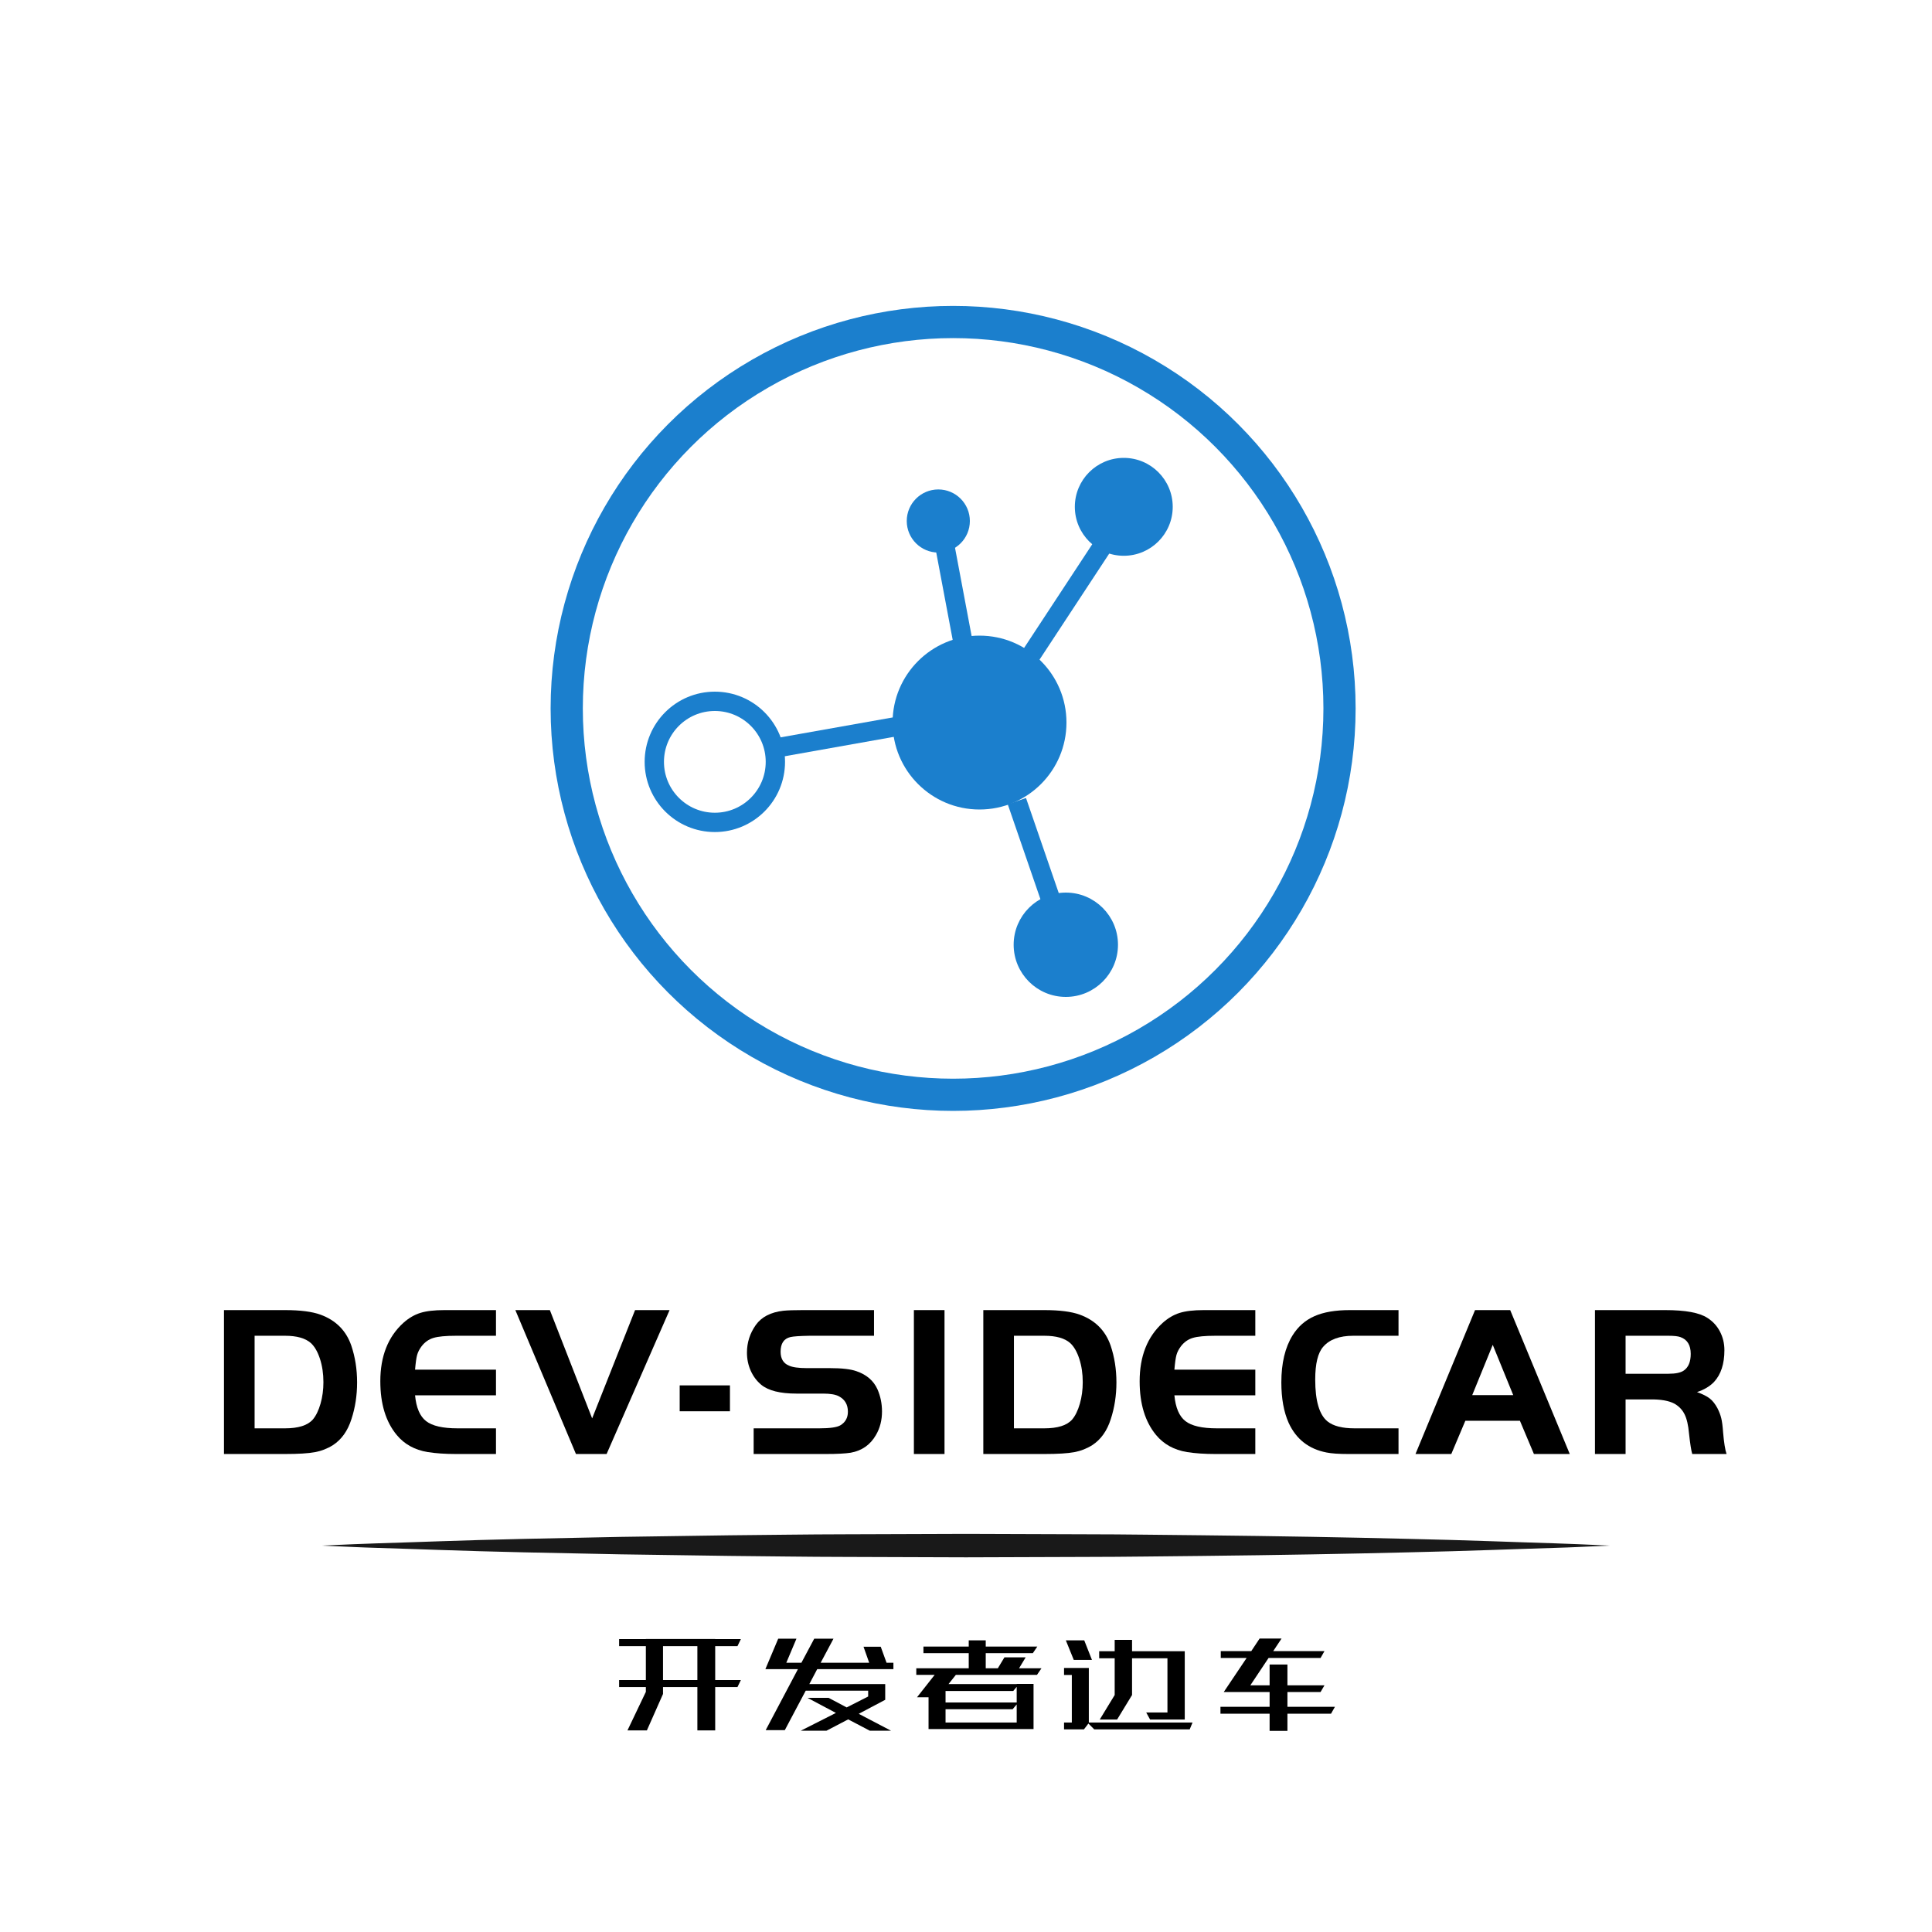 <svg id="svg_canvas" viewBox="0 0 300 300" width="300" height="300" version="1.1" xmlns="http://www.w3.org/2000/svg">
    <g transform="translate(78,40) scale(1)">
        <g class="logo-entity" transform="translate(120,17) scale(-1,1)">
            <circle fill="#1B7FCD" cx="45.9" cy="55.2" r="13.5"
            ></circle>
            <line fill="none" stroke="#1B7FCD" stroke-width="3" stroke-miterlimit="10" x1="37.9" y1="44.7" x2="26.2" y2="26.9"></line>
            <circle cx="23.5" cy="21.7" r="7.6" fill="#1B7FCD"></circle>
            <line fill="none" stroke="#1B7FCD" stroke-width="3" stroke-miterlimit="10" x1="48.1" y1="44.7" x2="51.3" y2="27.7"></line>
            <circle cx="52.3" cy="23.9" r="4.9" fill="#1B7FCD"></circle>
            <line fill="none" stroke="#1B7FCD" stroke-width="3" stroke-miterlimit="10" x1="57" y1="55.5" x2="77.8" y2="59.2"></line>
            <circle stroke="#1B7FCD" stroke-miterlimit="10" cx="32.5" cy="89.7" r="7.6" fill="#1B7FCD"></circle>
            <line fill="none" stroke="#1B7FCD" stroke-width="3" stroke-miterlimit="10" x1="40.1" y1="67.4" x2="34.9" y2="82.5"></line>

            <circle fill="none" stroke="#1B7FCD" stroke-width="3" stroke-miterlimit="10" cx="87" cy="61.3" r="9.4"></circle>
        </g>
        <circle fill="none" stroke="#1B7FCD" stroke-width="5" stroke-miterlimit="10" cx="70" cy="70" r="60"
        ></circle>
    </g>


    <g transform="translate(50 140)">
        <path fill="#191919" d="M0,100c0,0,0.781-0.034,2.245-0.099c1.467-0.056,3.615-0.177,6.349-0.254
	c5.469-0.155,13.281-0.482,22.656-0.688c4.688-0.098,9.766-0.202,15.137-0.313c5.371-0.078,11.035-0.16,16.894-0.245
	c5.86-0.047,11.914-0.149,18.067-0.157c6.152-0.021,12.402-0.042,18.653-0.063c6.249,0.021,12.499,0.041,18.651,0.063
	c6.152,0,12.207,0.108,18.066,0.154c11.719,0.127,22.656,0.322,32.03,0.558c9.375,0.203,17.188,0.535,22.655,0.69
	c2.734,0.078,4.883,0.199,6.35,0.256C199.219,99.966,200,100,200,100s-0.781,0.034-2.245,0.099
	c-1.467,0.057-3.614,0.178-6.349,0.256c-5.469,0.155-13.281,0.487-22.656,0.69c-9.374,0.234-20.313,0.432-32.029,0.559
	c-5.861,0.047-11.914,0.153-18.068,0.154c-6.151,0.021-12.401,0.041-18.65,0.063c-6.251-0.021-12.501-0.043-18.653-0.063
	c-6.153-0.007-12.207-0.108-18.067-0.157c-5.858-0.084-11.522-0.166-16.894-0.244c-5.371-0.111-10.449-0.217-15.137-0.313
	c-9.375-0.205-17.188-0.532-22.656-0.688c-2.733-0.077-4.882-0.198-6.349-0.254C0.781,100.034,0,100,0,100z"
              class=""></path>
    </g>
    <svg version="1.1" x="74px" y="116px" width="150" height="3" viewBox="0 0 200 4" preserveAspectRatio="none">
        <g>
            <path fill="#191919" d="M0,100c0,0,0.781-0.034,2.245-0.099c1.467-0.056,3.615-0.177,6.349-0.254
        c5.469-0.155,13.281-0.482,22.656-0.688c4.688-0.098,9.766-0.202,15.137-0.313c5.371-0.078,11.035-0.16,16.894-0.245
        c5.86-0.047,11.914-0.149,18.067-0.157c6.152-0.021,12.402-0.042,18.653-0.063c6.249,0.021,12.499,0.041,18.651,0.063
        c6.152,0,12.207,0.108,18.066,0.154c11.719,0.127,22.656,0.322,32.03,0.558c9.375,0.203,17.188,0.535,22.655,0.69
        c2.734,0.078,4.883,0.199,6.35,0.256C199.219,99.966,200,100,200,100s-0.781,0.034-2.245,0.099
        c-1.467,0.057-3.614,0.178-6.349,0.256c-5.469,0.155-13.281,0.487-22.656,0.69c-9.374,0.234-20.313,0.432-32.029,0.559
        c-5.861,0.047-11.914,0.153-18.068,0.154c-6.151,0.021-12.401,0.041-18.65,0.063c-6.251-0.021-12.501-0.043-18.653-0.063
        c-6.153-0.007-12.207-0.108-18.067-0.157c-5.858-0.084-11.522-0.166-16.894-0.244c-5.371-0.111-10.449-0.217-15.137-0.313
        c-9.375-0.205-17.188-0.532-22.656-0.688c-2.733-0.077-4.882-0.198-6.349-0.254C0.781,100.034,0,100,0,100z"></path>
        </g>
    </svg>
    <g transform="translate(30 197) scale(0.5)">

        <path fill="#000000"
              d="M4.56 0L4.56-44.69L23.52-44.69Q30.62-44.69 34.51-43.28L34.51-43.28Q41.67-40.67 44.09-33.70L44.09-33.70Q45.90-28.34 45.90-22.24L45.90-22.24Q45.90-16.21 44.15-10.85L44.15-10.85Q42.41-5.36 38.39-2.75L38.39-2.75Q35.84-1.14 32.80-0.57Q29.75 0 23.52 0L23.52 0L4.56 0ZM23.52-36.72L14.07-36.72L14.07-7.97L23.52-7.97Q29.75-7.97 32.16-10.72L32.16-10.72Q33.63-12.46 34.54-15.61Q35.44-18.76 35.44-22.31L35.44-22.31Q35.44-26.26 34.37-29.55Q33.30-32.83 31.56-34.44L31.56-34.44Q29.01-36.72 23.52-36.72L23.52-36.72Z"
              transform="translate(5 57.553)"></path>
        <path fill="#000000"
              d="M22.04-44.69L38.06-44.69L38.06-36.72L25.66-36.72Q20.84-36.72 18.63-36.05Q16.42-35.38 14.94-33.43L14.94-33.43Q13.94-32.09 13.57-30.75Q13.20-29.41 12.93-26.20L12.93-26.20L38.06-26.20L38.06-18.22L12.93-18.22Q13.47-12.46 16.35-10.22Q19.23-7.97 26.13-7.97L26.13-7.97L38.06-7.97L38.06 0L25.66 0Q20.64 0 16.82-0.60L16.82-0.60Q10.79-1.61 7.24-5.90L7.24-5.90Q2.14-12.06 2.14-22.58L2.14-22.58Q2.14-34.24 9.31-40.74L9.31-40.74Q11.79-42.95 14.57-43.82Q17.35-44.69 22.04-44.69L22.04-44.69Z"
              transform="translate(55.972 57.553)"></path>
        <path fill="#000000"
              d="M37.25-44.69L47.97-44.69L28.41 0L18.89 0L0.07-44.69L10.79-44.69L23.92-11.06L37.25-44.69Z"
              transform="translate(99.976 57.553)"></path>
        <path fill="#000000" d="M0-21.31L15.61-21.31L15.61-13.27L0-13.27L0-21.31Z"
              transform="translate(151.082 57.553)"></path>
        <path fill="#000000"
              d="M26.80 0L4.36 0L4.36-7.97L24.79-7.97Q29.68-7.97 31.29-8.91L31.29-8.91Q33.63-10.32 33.63-13.13L33.63-13.13Q33.63-16.42 30.89-17.89L30.89-17.89Q29.35-18.76 25.93-18.76L25.93-18.76L17.62-18.76Q10.05-18.76 6.70-21.51L6.70-21.51Q4.62-23.25 3.45-25.86Q2.28-28.48 2.28-31.49L2.28-31.49Q2.28-36.18 5.03-40.07L5.03-40.07Q7.71-43.82 13.60-44.49L13.60-44.49Q15.61-44.69 19.56-44.69L19.56-44.69L41.74-44.69L41.74-36.72L21.71-36.72Q17.22-36.65 15.75-36.31L15.75-36.31Q12.73-35.58 12.73-31.76L12.73-31.76Q12.73-28.54 15.28-27.47L15.28-27.47Q16.95-26.67 20.90-26.67L20.90-26.67L28.07-26.67Q33.57-26.67 36.25-25.73L36.25-25.73Q41.00-24.12 42.81-20.10L42.81-20.10Q44.22-16.88 44.22-13.20L44.22-13.20Q44.22-9.11 42.34-5.90L42.34-5.90Q39.73-1.34 34.51-0.40L34.51-0.40Q31.96 0 26.80 0L26.80 0Z"
              transform="translate(169.693 57.553)"></path>
        <path fill="#000000" d="M14.07 0L4.56 0L4.56-44.69L14.07-44.69L14.07 0Z"
              transform="translate(219.258 57.553)"></path>
        <path fill="#000000"
              d="M4.56 0L4.56-44.69L23.52-44.69Q30.62-44.69 34.51-43.28L34.51-43.28Q41.67-40.67 44.09-33.70L44.09-33.70Q45.90-28.34 45.90-22.24L45.90-22.24Q45.90-16.21 44.15-10.85L44.15-10.85Q42.41-5.36 38.39-2.75L38.39-2.75Q35.84-1.14 32.80-0.57Q29.75 0 23.52 0L23.52 0L4.56 0ZM23.52-36.72L14.07-36.72L14.07-7.97L23.52-7.97Q29.75-7.97 32.16-10.72L32.16-10.72Q33.63-12.46 34.54-15.61Q35.44-18.76 35.44-22.31L35.44-22.31Q35.44-26.26 34.37-29.55Q33.30-32.83 31.56-34.44L31.56-34.44Q29.01-36.72 23.52-36.72L23.52-36.72Z"
              transform="translate(240.817 57.553)"></path>
        <path fill="#000000"
              d="M22.04-44.69L38.06-44.69L38.06-36.72L25.66-36.72Q20.84-36.72 18.63-36.05Q16.42-35.38 14.94-33.43L14.94-33.43Q13.94-32.09 13.57-30.75Q13.20-29.41 12.93-26.20L12.93-26.20L38.06-26.20L38.06-18.22L12.93-18.22Q13.47-12.46 16.35-10.22Q19.23-7.97 26.13-7.97L26.13-7.97L38.06-7.97L38.06 0L25.66 0Q20.64 0 16.82-0.60L16.82-0.60Q10.79-1.61 7.24-5.90L7.24-5.90Q2.14-12.06 2.14-22.58L2.14-22.58Q2.14-34.24 9.31-40.74L9.31-40.74Q11.79-42.95 14.57-43.82Q17.35-44.69 22.04-44.69L22.04-44.69Z"
              transform="translate(291.789 57.553)"></path>
        <path fill="#000000"
              d="M24.86-7.97L38.53-7.97L38.53 0L22.91 0Q18.49 0 16.15-0.47L16.15-0.47Q7.91-2.08 4.42-9.65L4.42-9.65Q2.14-14.74 2.14-22.24L2.14-22.24Q2.14-31.22 5.63-36.85L5.63-36.85Q8.17-40.94 12.43-42.81Q16.68-44.69 23.38-44.69L23.38-44.69L38.53-44.69L38.53-36.72L24.46-36.72Q18.09-36.72 15.14-33.30L15.14-33.30Q12.66-30.49 12.66-23.12L12.66-23.12Q12.66-13.20 16.48-10.12L16.48-10.12Q19.16-7.97 24.86-7.97L24.86-7.97Z"
              transform="translate(335.793 57.553)"></path>
        <path fill="#000000"
              d="M11.32 0L0.20 0L18.69-44.69L29.61-44.69L48.11 0L36.98 0L32.63-10.32L15.68-10.32L11.32 0ZM30.55-18.29L24.19-33.90L17.82-18.29L30.55-18.29Z"
              transform="translate(379.395 57.553)"></path>
        <path fill="#000000"
              d="M21.71-16.95L14.07-16.95L14.07 0L4.56 0L4.56-44.69L26.40-44.69Q35.78-44.69 39.46-42.28L39.46-42.28Q42.01-40.67 43.38-38.02Q44.76-35.38 44.76-32.23L44.76-32.23Q44.76-25.86 41.54-22.38L41.54-22.38Q39.53-20.30 36.25-19.23L36.25-19.23Q38.86-18.29 40.20-17.25Q41.54-16.21 42.61-14.20L42.61-14.20Q43.42-12.60 43.78-11.12Q44.15-9.65 44.35-6.77L44.35-6.77Q44.76-1.94 45.43 0L45.43 0L34.77 0Q34.30-1.54 33.77-6.37L33.77-6.37Q33.43-10.25 32.39-12.33Q31.36-14.41 29.28-15.61L29.28-15.61Q26.67-17.02 21.71-16.95L21.71-16.95ZM14.07-36.72L14.07-24.92L27.40-24.92Q30.75-24.92 32.16-25.93L32.16-25.93Q34.30-27.40 34.30-31.09L34.30-31.09Q34.30-35.18 31.09-36.31L31.09-36.31Q29.95-36.72 27.40-36.72L27.40-36.72L14.07-36.72Z"
              transform="translate(430.769 57.553)"></path>
    </g>

    <g transform="translate(90,250) scale(0.8)" >
        <path fill="#000000"
              d="M25.64-17.92L21.32-17.92L21.32-11.34L26.30-11.34L25.64-9.98L21.32-9.98L21.32-1.57L17.86-1.57L17.86-9.98L11.19-9.98L11.19-8.64L8.06-1.57L4.29-1.57L7.86-9.05L7.86-9.98L2.67-9.98L2.67-11.34L7.86-11.34L7.86-17.92L2.67-17.92L2.67-19.29L7.86-19.29L7.86-19.31L21.32-19.31L21.32-19.29L26.30-19.29L25.64-17.92ZM17.86-11.34L17.86-17.92L11.19-17.92L11.19-11.34L17.86-11.34Z"
              transform="translate(5 24.94)" ></path>
        <path fill="#000000"
              d="M18.13-3.71L13.92-1.51L8.93-1.51L15.75-4.96L10.24-7.89L14.33-7.89L17.84-6.03L22.01-8.15L22.01-9.28L9.89-9.28L5.83-1.62L2.12-1.62L8.38-13.46L2.06-13.46L4.55-19.37L8.09-19.37L6.12-14.70L9.05-14.70L11.54-19.37L15.28-19.37L12.79-14.70L22.21-14.70L21.11-17.81L24.45-17.81L25.58-14.70L26.91-14.70L26.91-13.46L12.12-13.46L10.59-10.56L25.32-10.56L25.32-7.51L20.18-4.79L26.45-1.51L22.33-1.51L18.13-3.71Z"
              transform="translate(34 24.94)" ></path>
        <path fill="#000000"
              d="M15.83-17.84L25.84-17.84L24.97-16.56L15.83-16.56L15.83-13.63L18.18-13.63L19.46-15.75L23.58-15.75L22.30-13.63L26.65-13.63L25.78-12.35L10.03-12.35L8.61-10.56L21.84-10.56L21.84-10.59L25.11-10.59L25.11-1.83L4.73-1.83L4.73-8.00L2.49-8.00L5.92-12.35L2.35-12.35L2.35-13.63L12.53-13.63L12.53-16.56L3.74-16.56L3.74-17.84L12.53-17.84L12.53-19.05L15.83-19.05L15.83-17.84ZM21.05-5.68L8.03-5.68L8.03-3.10L21.84-3.10L21.84-6.61L21.05-5.68ZM21.17-9.22L8.03-9.22L8.03-6.99L21.84-6.99L21.84-10.03L21.17-9.22Z"
              transform="translate(63 24.94)" ></path>
        <path fill="#000000"
              d="M15.23-8.44L12.33-3.68L8.96-3.68L11.86-8.44L11.86-15.57L8.85-15.57L8.85-16.94L11.86-16.94L11.86-19.14L15.23-19.14L15.23-16.94L25.46-16.94L25.46-3.68L18.73-3.68L17.98-5.05L22.10-5.05L22.10-15.57L15.23-15.57L15.23-8.44ZM2.03-13.69L6.84-13.69L6.84-3.10L26.97-3.10L26.42-1.77L7.89-1.77L6.76-2.90L5.89-1.77L2.03-1.77L2.03-3.10L3.54-3.10L3.54-12.33L2.03-12.33L2.03-13.69ZM5.95-19.05L7.45-15.25L3.92-15.25L2.38-19.05L5.95-19.05Z"
              transform="translate(92 24.94)" ></path>
        <path fill="#000000"
              d="M16.39-1.48L12.93-1.48L12.93-4.81L3.39-4.81L3.39-6.15L12.93-6.15L12.93-9.02L4.03-9.02L8.47-15.63L3.45-15.63L3.45-16.96L9.37-16.96L10.99-19.40L15.25-19.40L13.63-16.96L23.58-16.96L22.82-15.63L12.73-15.63L9.19-10.32L12.93-10.32L12.93-14.36L16.39-14.36L16.39-10.32L23.58-10.32L22.82-9.02L16.39-9.02L16.39-6.15L25.61-6.15L24.85-4.81L16.39-4.81L16.39-1.48Z"
              transform="translate(121 24.94)" ></path>
    </g>
</svg>
